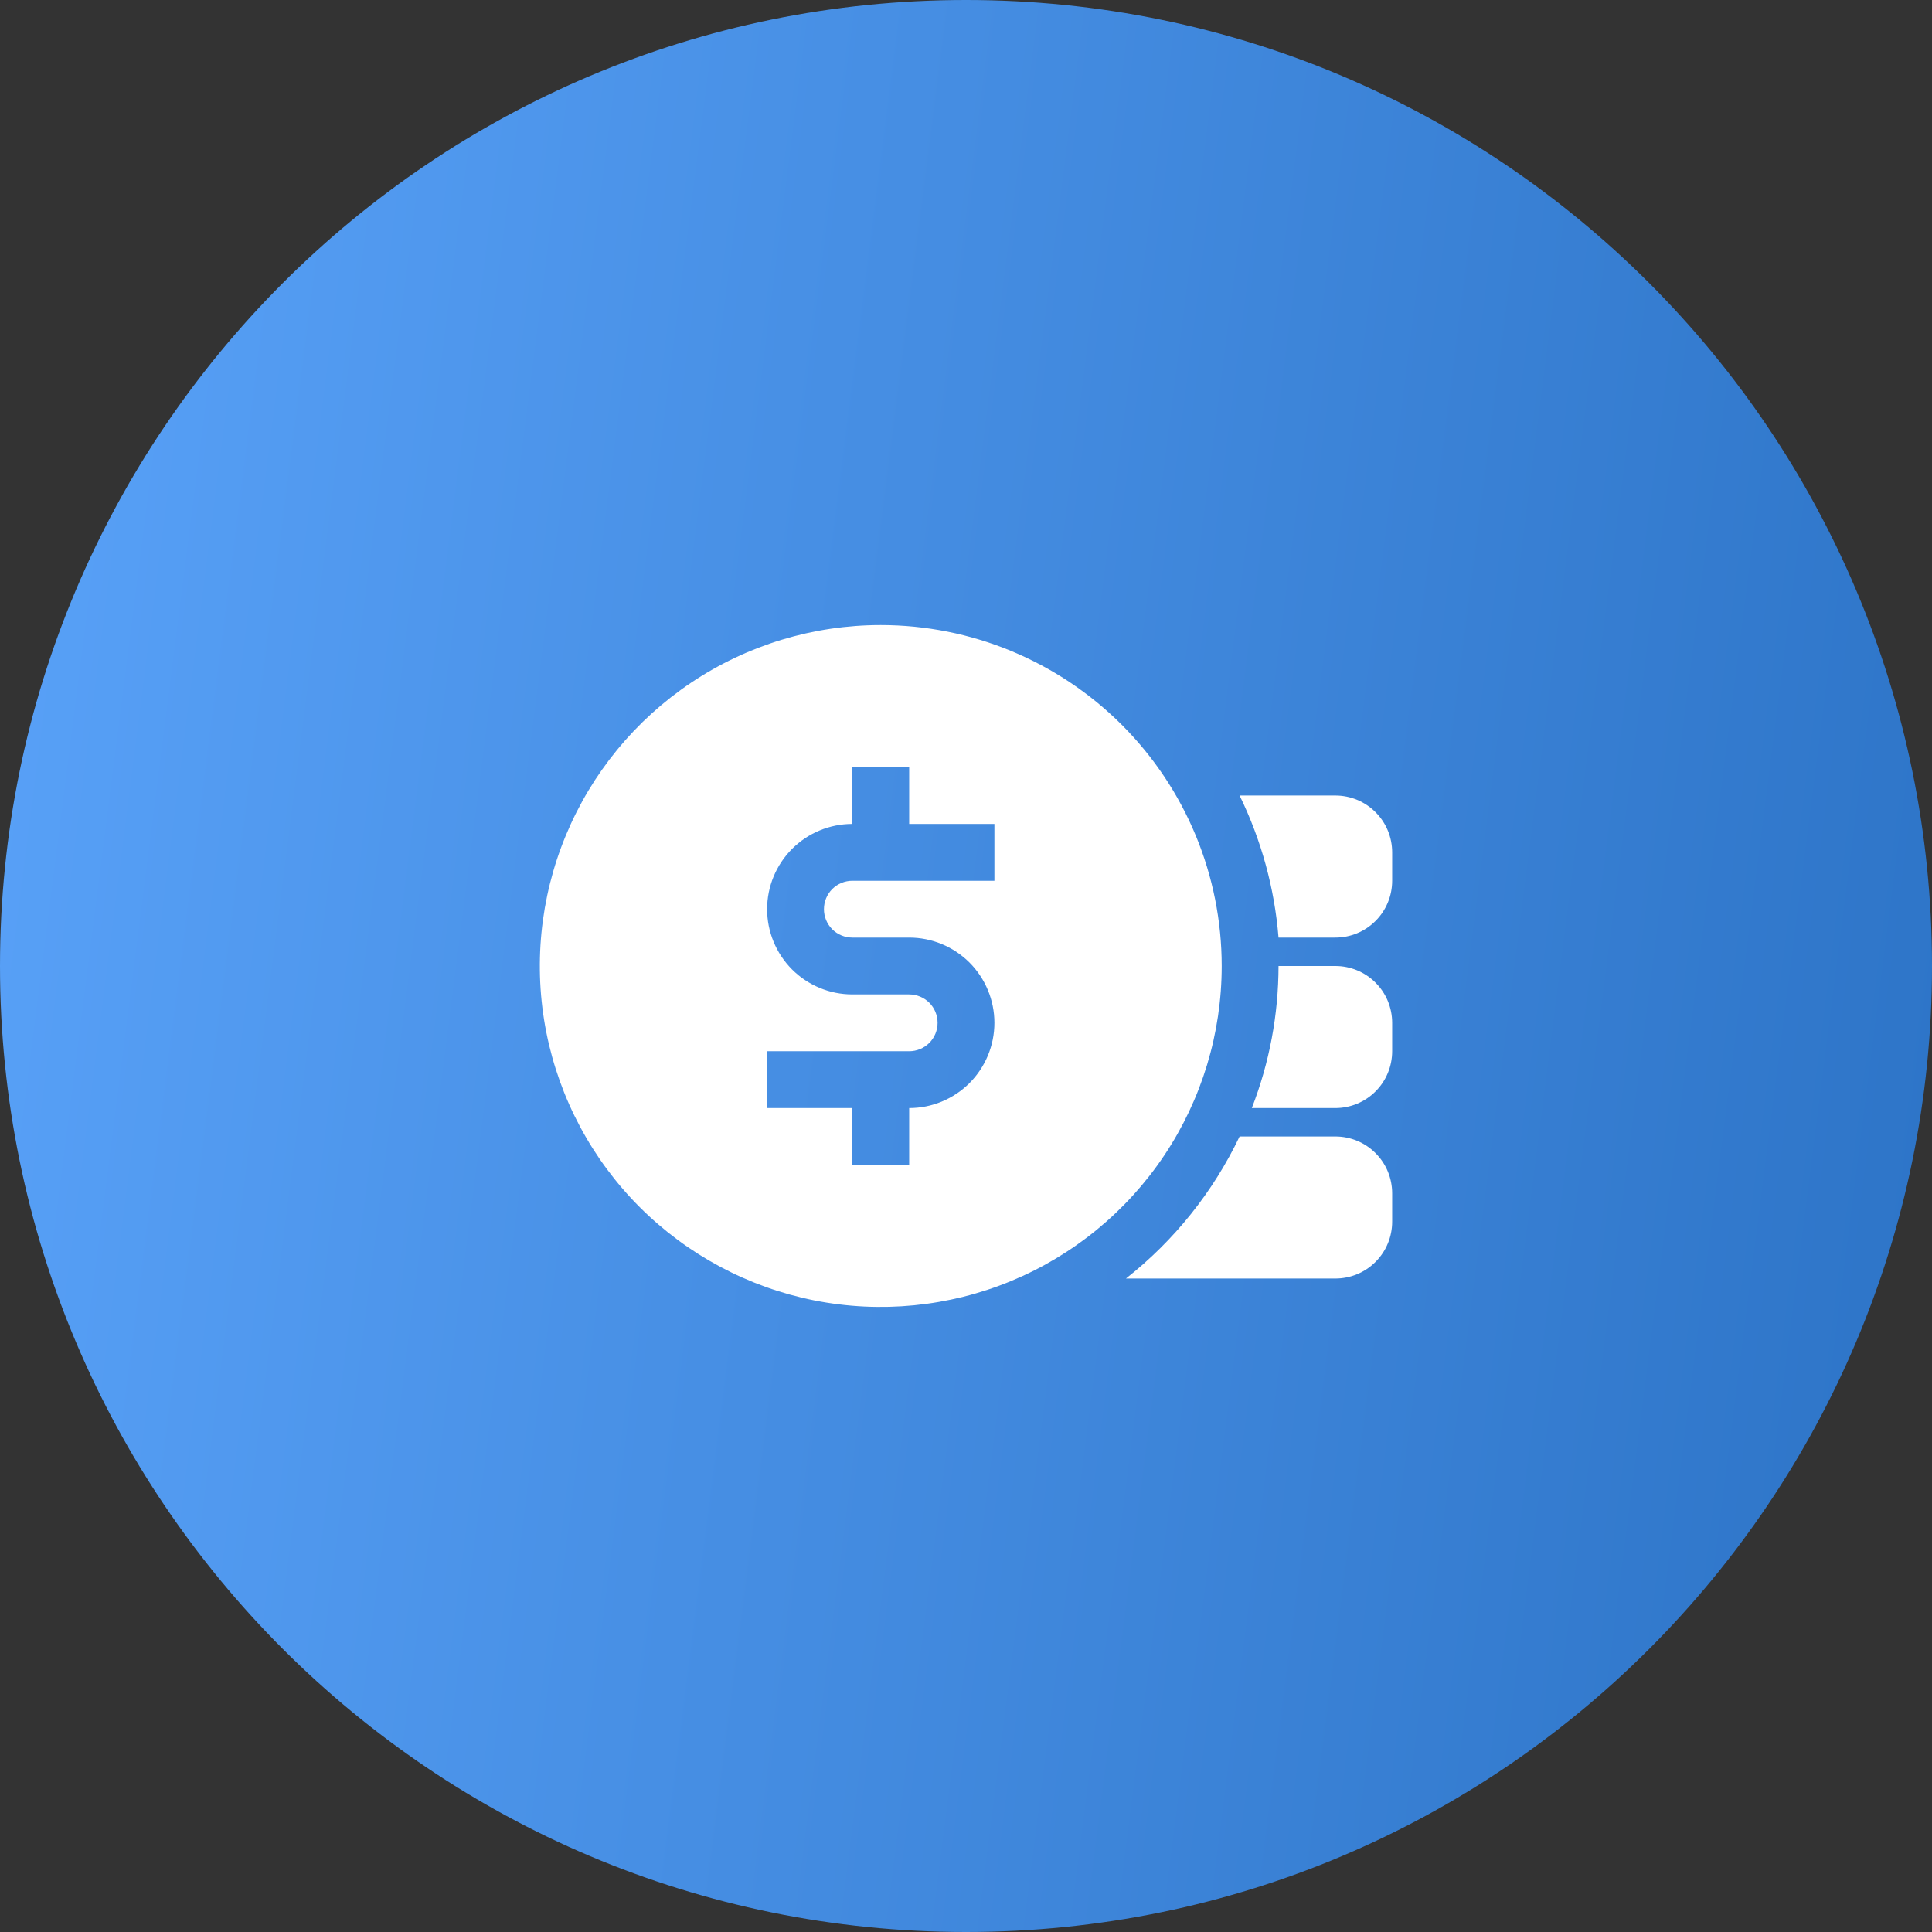 <svg width="34" height="34" viewBox="0 0 34 34" fill="none" xmlns="http://www.w3.org/2000/svg">
<rect x="0" y="0" width="34" height="34" fill="#333333" stroke="none"/>
<path d="M0 17C0 7.611 7.611 0 17 0C26.389 0 34 7.611 34 17C34 26.389 26.389 34 17 34C7.611 34 0 26.389 0 17Z" fill="url(#paint0_linear_100_362)"/>
<path d="M23.5 20H21.815C21.349 20.975 20.665 21.831 19.815 22.5H23.5C23.766 22.5 24.02 22.395 24.207 22.207C24.395 22.02 24.5 21.765 24.5 21.5V21C24.5 20.735 24.395 20.48 24.207 20.293C24.02 20.105 23.766 20 23.5 20Z" fill="white"/>
<path d="M23.5 17H22.5C22.499 17.855 22.34 18.703 22.03 19.5H23.5C23.765 19.5 24.02 19.395 24.207 19.207C24.395 19.02 24.5 18.765 24.5 18.5V18C24.5 17.735 24.395 17.48 24.207 17.293C24.02 17.105 23.765 17 23.5 17Z" fill="white"/>
<path d="M23.5 14H21.815C22.197 14.783 22.43 15.631 22.5 16.5H23.5C23.766 16.5 24.02 16.395 24.207 16.207C24.395 16.02 24.5 15.765 24.5 15.5V15C24.5 14.735 24.395 14.48 24.207 14.293C24.02 14.105 23.766 14 23.5 14Z" fill="white"/>
<path d="M15.5 11C14.313 11 13.153 11.352 12.167 12.011C11.18 12.671 10.411 13.607 9.957 14.704C9.503 15.8 9.384 17.007 9.615 18.171C9.847 19.334 10.418 20.404 11.257 21.243C12.097 22.082 13.166 22.653 14.329 22.885C15.493 23.116 16.7 22.997 17.796 22.543C18.892 22.089 19.829 21.32 20.489 20.333C21.148 19.347 21.5 18.187 21.5 17C21.5 15.409 20.868 13.883 19.743 12.757C18.617 11.632 17.091 11 15.5 11ZM17.5 15.5H15C14.867 15.5 14.74 15.553 14.646 15.646C14.553 15.74 14.5 15.867 14.5 16C14.5 16.133 14.553 16.26 14.646 16.354C14.74 16.447 14.867 16.5 15 16.5H16C16.398 16.5 16.779 16.658 17.061 16.939C17.342 17.221 17.5 17.602 17.5 18C17.5 18.398 17.342 18.779 17.061 19.061C16.779 19.342 16.398 19.5 16 19.5V20.5H15V19.5H13.5V18.5H16C16.133 18.5 16.26 18.447 16.354 18.354C16.447 18.26 16.5 18.133 16.5 18C16.5 17.867 16.447 17.74 16.354 17.646C16.26 17.553 16.133 17.5 16 17.5H15C14.602 17.5 14.221 17.342 13.939 17.061C13.658 16.779 13.5 16.398 13.5 16C13.5 15.602 13.658 15.221 13.939 14.939C14.221 14.658 14.602 14.5 15 14.5V13.5H16V14.5H17.5V15.5Z" fill="white"/>
<defs>
<linearGradient id="paint0_linear_100_362" x1="-4.778" y1="-4.65183e-08" x2="36.642" y2="5.285" gradientUnits="userSpaceOnUse">
<stop stop-color="#5FA8FF"/>
<stop offset="1" stop-color="#2D74C7"/>
</linearGradient>
</defs>
</svg>
